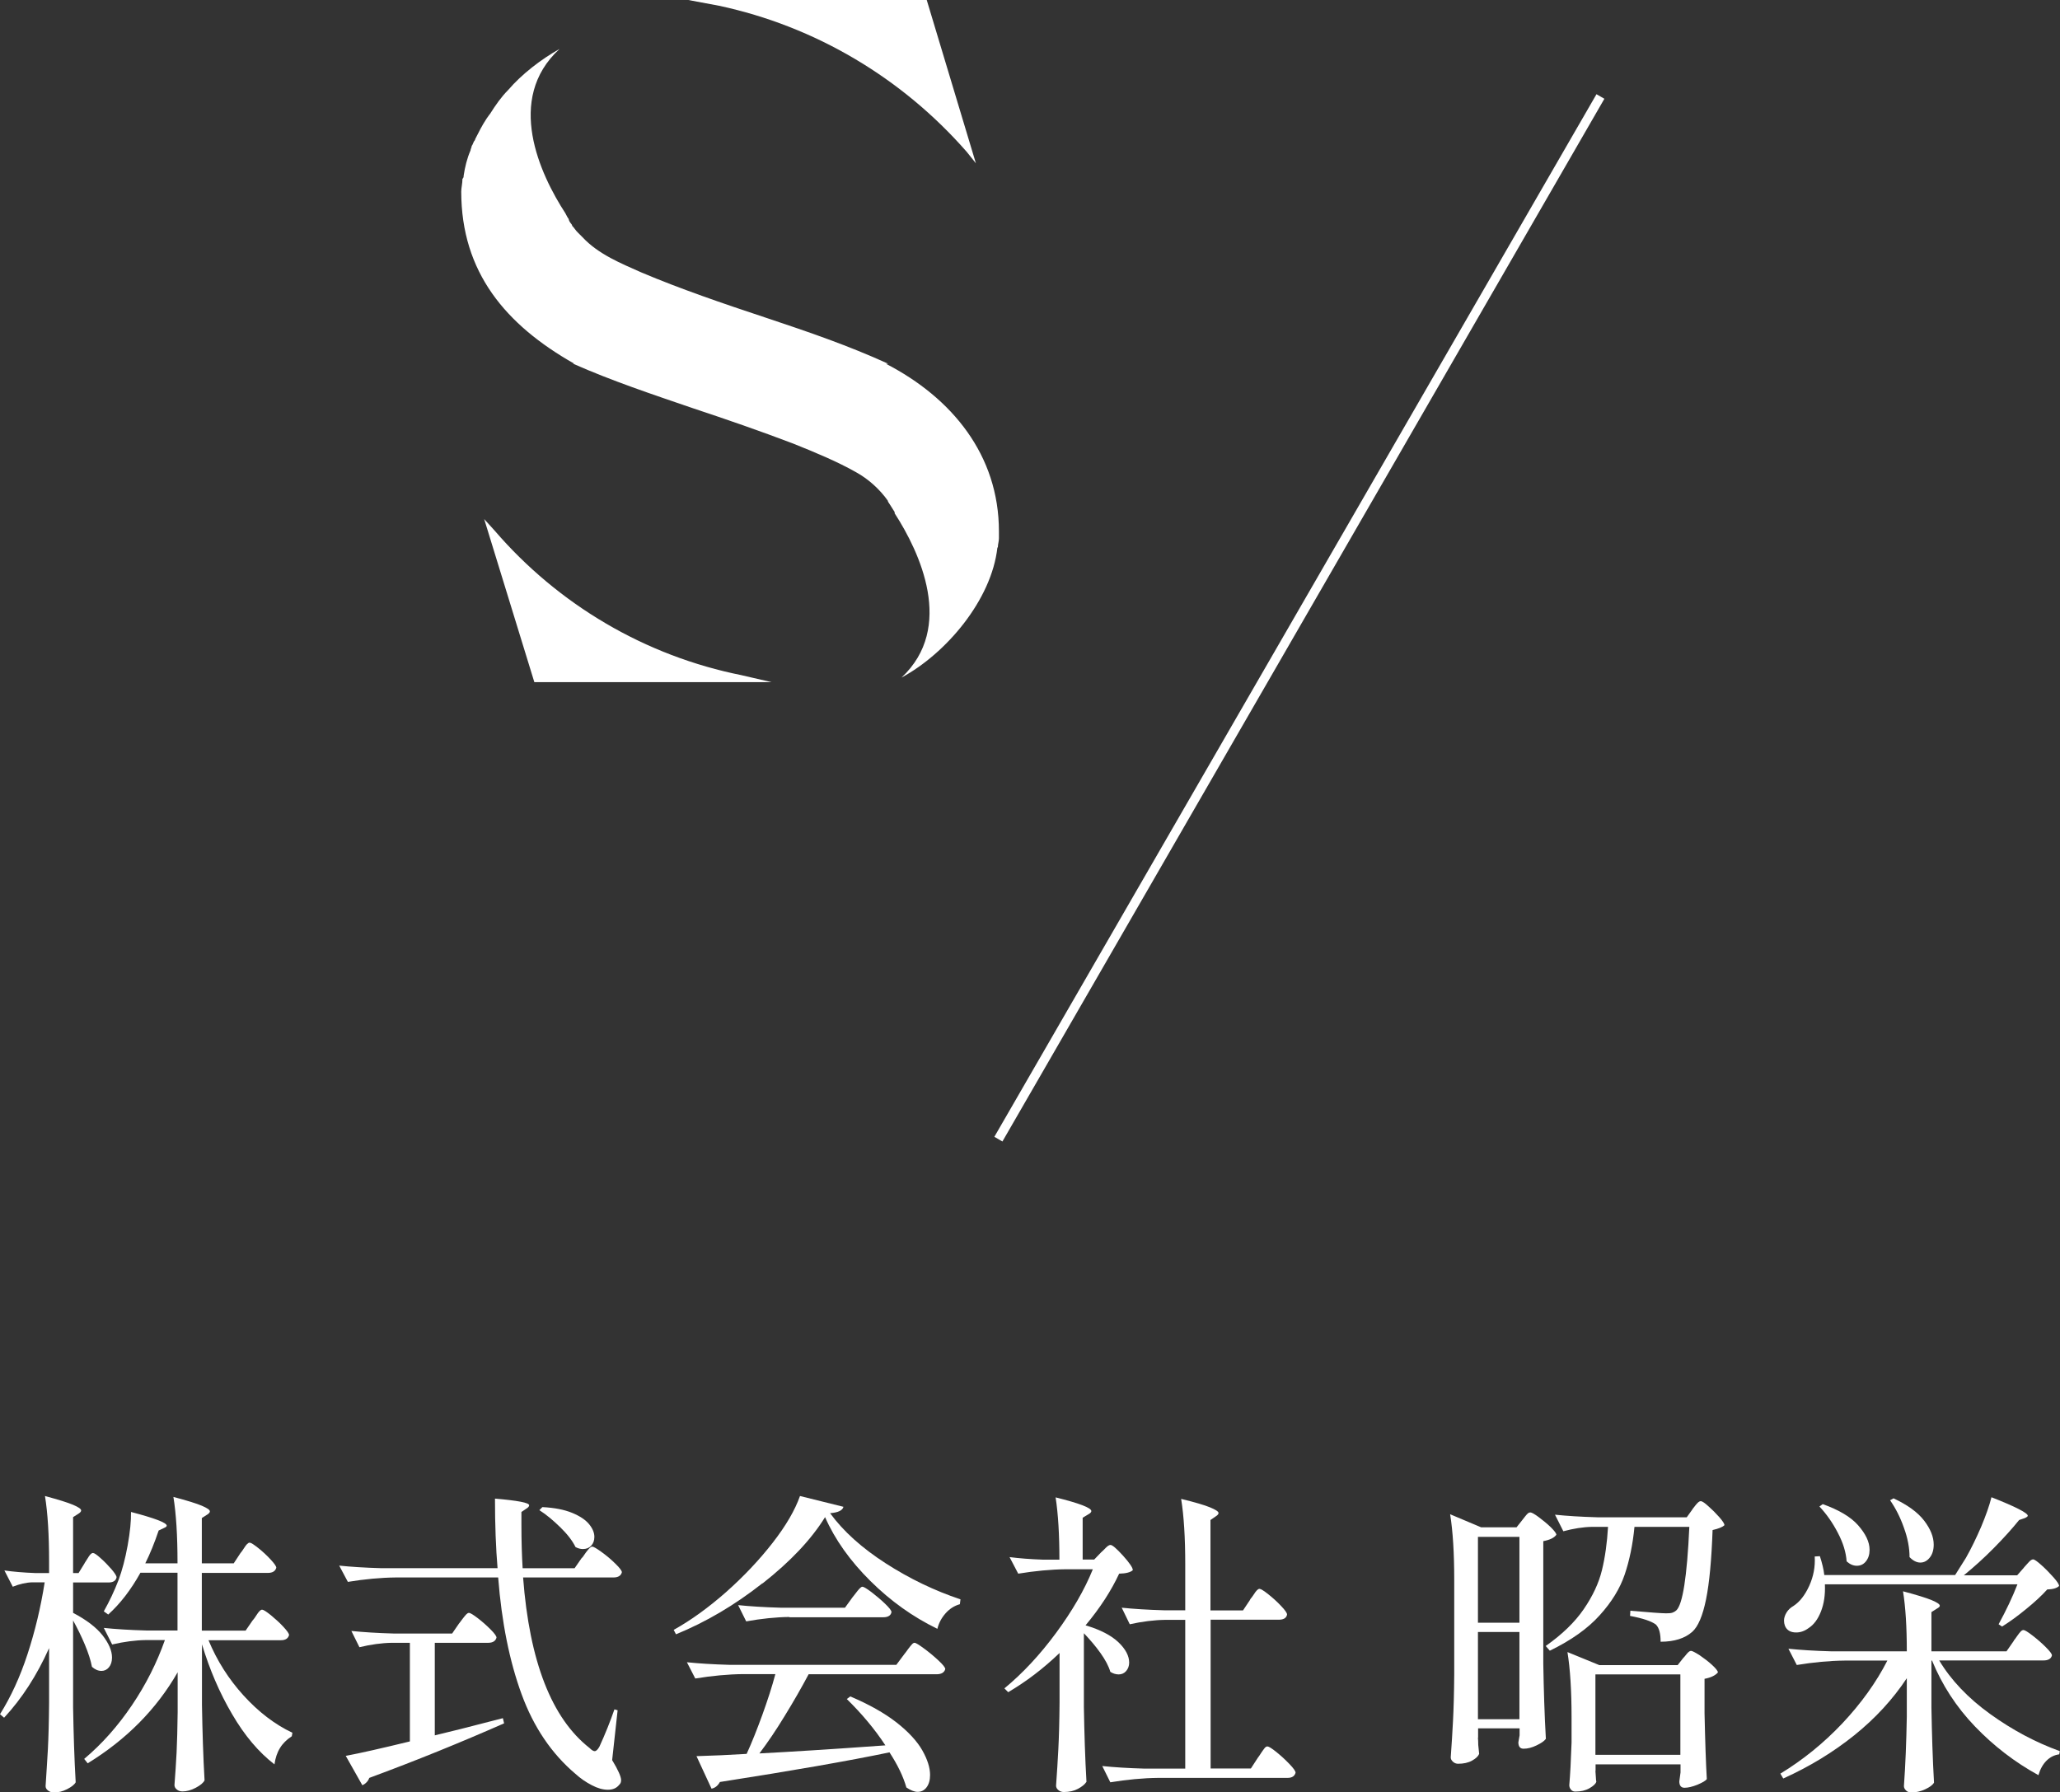 <?xml version="1.0" encoding="UTF-8"?>
<svg id="_レイヤー_2" data-name="レイヤー 2" xmlns="http://www.w3.org/2000/svg" viewBox="0 0 135.55 117.95">
  <rect x="0" y="0" width="135.55" height="117.95" fill="#333333" stroke="none"/>
  <defs>
    <style>
      .cls-1 {
        fill: #fff;
        stroke-width: 0px;
      }
    </style>
  </defs>
  <g id="_レイヤー_1-2" data-name="レイヤー 1">
    <g>
      <g>
        <path class="cls-1" d="m65.63,36.03c-.38,3.45-3.38,6.98-6.31,8.56,3.53-3.3,1.2-8.26-.45-10.81v-.08c-.15-.23-.23-.38-.38-.6,0,0-.07-.08-.07-.15-.53-.75-1.28-1.43-2.1-1.88-1.2-.68-2.63-1.28-4.13-1.88-2.18-.83-4.35-1.58-6.61-2.33-2.63-.9-5.33-1.8-7.88-2.93h.08c-4.5-2.55-7.43-6.01-7.43-11.33,0-.23.08-.53.08-.83.08-.07.08-.15.08-.22.08-.53.22-1.13.45-1.65,0-.08.08-.22.08-.3.07-.08.07-.15.15-.3,0,0,.08-.08.08-.15.23-.45.45-.9.75-1.35.07-.08.15-.23.22-.3.38-.6.75-1.13,1.2-1.58.9-1.05,2.18-2.03,3.38-2.7-3.6,3.3-1.28,8.26.38,10.81.08.15.15.3.22.38,0,.08.08.22.15.3,0,0,.08.08.08.15.15.15.22.3.38.45l.3.3c1.05,1.13,2.55,1.73,3.9,2.33,2.48,1.05,5.33,2.03,8.26,3,2.7.9,5.33,1.8,7.96,3h-.15c4.35,2.25,7.43,6.01,7.43,11.03v.45c0,.23-.07.37-.07.6Zm-16.81,8.41l1.95.45h-15.61l-3.3-10.73.68.75c4.2,4.88,9.91,8.26,16.29,9.53Zm15.39-33.7l-.6-.75C59.33,5.1,53.62,1.73,47.32.38l-2.03-.38h15.69l3.23,10.73Z"/>
        <polygon class="cls-1" points="65.96 75.12 65.43 74.81 105.05 6.2 105.57 6.5 65.96 75.12"/>
      </g>
      <g>
        <path class="cls-1" d="m5.57,102.86c.04-.06.1-.15.18-.28.08-.13.14-.23.2-.29s.11-.09.17-.09c.08,0,.25.11.5.34.25.22.49.47.71.72.22.26.34.44.34.54-.04.22-.22.34-.53.34h-2.33v2c.88.46,1.53.96,1.94,1.48.41.53.62,1.01.62,1.46,0,.27-.07.48-.2.64-.13.16-.3.24-.49.24-.22,0-.43-.09-.63-.27-.08-.43-.24-.92-.47-1.47s-.49-1.07-.77-1.58v5.71c.03,1.74.08,3.38.17,4.94-.08.15-.27.3-.56.45-.29.15-.58.22-.87.22-.15,0-.28-.04-.39-.13-.11-.08-.16-.18-.16-.29.06-.83.1-1.63.15-2.41.04-.78.07-1.8.08-3.06v-3.61c-.8,1.79-1.79,3.32-2.96,4.58l-.27-.23c.71-1.13,1.32-2.45,1.81-3.95.49-1.5.87-3.07,1.13-4.73h-.8c-.42.01-.85.11-1.3.29l-.55-1.07c.56.08,1.23.14,2.02.17h.92v-.76c0-1.76-.09-3.2-.27-4.31.88.24,1.5.43,1.85.58.35.15.53.27.53.37,0,.07-.06.14-.17.21l-.36.23v3.68h.36l.4-.65Zm11.07,3.76c.07-.08.15-.19.23-.32s.15-.22.21-.28c.06-.06.11-.09.17-.09.08,0,.27.12.57.36.29.24.57.49.82.76.25.27.38.45.38.55-.06.22-.23.34-.53.34h-4.77c.55,1.33,1.31,2.54,2.3,3.63.99,1.09,2.06,1.91,3.22,2.46l-.04.23c-.34.22-.6.48-.78.78-.18.29-.3.65-.36,1.07-1.04-.8-1.97-1.9-2.79-3.31-.83-1.41-1.48-2.94-1.98-4.59v4.01c.03,1.74.08,3.38.17,4.94-.08.17-.28.33-.58.49-.3.16-.59.24-.87.24-.15,0-.28-.04-.38-.13-.1-.08-.15-.18-.15-.29.06-.73.1-1.44.14-2.14.03-.7.06-1.58.07-2.65v-2.63c-1.4,2.44-3.38,4.43-5.92,5.99l-.23-.29c1.18-.99,2.22-2.17,3.14-3.53.92-1.36,1.64-2.79,2.17-4.29h-1.24c-.71.01-1.46.11-2.23.29l-.55-1.09c.77.08,1.7.14,2.79.17h2.06v-3.8h-2.44c-.63,1.13-1.34,2.05-2.12,2.75l-.29-.21c.36-.64.69-1.33.97-2.06.24-.64.44-1.4.6-2.28.16-.88.23-1.61.22-2.2,1.57.41,2.35.71,2.35.9,0,.06-.06.1-.17.15l-.36.17c-.27.8-.56,1.52-.88,2.16h2.12v-.06c0-1.77-.09-3.2-.27-4.31.9.24,1.52.43,1.87.58s.53.27.53.37c0,.07-.06.14-.17.21l-.36.23v2.98h2.1l.44-.67c.07-.08.15-.19.23-.32.08-.13.15-.22.21-.28.06-.06.11-.09.17-.09.08,0,.27.12.56.35.29.23.56.48.81.75.25.27.38.45.38.55-.06.22-.24.34-.55.34h-4.35v3.8h2.88l.46-.67Z"/>
        <path class="cls-1" d="m38.32,102.5c.06-.08.13-.19.23-.33.1-.13.18-.23.24-.29.06-.06.12-.1.18-.1.08,0,.29.12.62.36.33.24.63.49.91.77.28.27.42.46.42.56-.06.22-.24.34-.55.34h-5.95c.42,5.53,1.88,9.27,4.37,11.22.14.14.25.21.34.21.1,0,.2-.1.31-.29.38-.83.71-1.65.99-2.46l.21.06-.36,3.28c.39.64.59,1.09.59,1.32,0,.13-.04.23-.13.31-.17.21-.41.32-.74.32s-.68-.1-1.06-.3c-.39-.2-.75-.45-1.08-.75-1.57-1.33-2.75-3.08-3.54-5.24-.79-2.16-1.31-4.72-1.54-7.68h-6.74c-.99.01-2.05.11-3.15.29l-.57-1.07c.77.08,1.7.14,2.79.17h7.63c-.11-1.3-.17-2.83-.17-4.58,1.5.13,2.25.27,2.25.44,0,.07-.06.14-.17.21l-.34.23v.88c0,1.05.03,1.99.08,2.82h3.42l.48-.69Zm-8.09,4.31c.04-.06.11-.15.21-.28s.18-.23.24-.29c.06-.06.12-.1.18-.1.08,0,.28.12.58.35.3.23.58.48.84.74.26.26.39.44.39.54-.06.22-.24.34-.55.34h-3.51v6.09c1.06-.25,2.28-.56,3.66-.92l.82-.21.08.34c-2.86,1.26-5.81,2.46-8.87,3.59-.04.11-.1.21-.19.3s-.18.15-.27.18l-1.09-1.93c.97-.18,2.37-.5,4.22-.95v-6.49h-1.18c-.67.01-1.39.11-2.14.29l-.53-1.07c.77.08,1.7.14,2.79.17h3.84l.46-.67Zm5.46-7.63c.8.04,1.45.17,1.96.38.51.21.88.46,1.11.74.23.28.35.56.35.84,0,.24-.07.43-.21.58-.14.15-.32.22-.55.22-.15,0-.31-.04-.48-.13-.2-.41-.53-.84-.99-1.29-.46-.45-.92-.84-1.39-1.14l.19-.19Z"/>
        <path class="cls-1" d="m50.16,104.2c-1.83,1.44-3.72,2.55-5.68,3.35l-.15-.29c1.13-.63,2.28-1.46,3.45-2.49,1.16-1.03,2.18-2.11,3.06-3.24.88-1.13,1.47-2.15,1.8-3.08l2.86.71c-.06.24-.35.38-.88.42.87,1.19,2.09,2.29,3.66,3.3,1.57,1.01,3.21,1.8,4.92,2.37l-.04.32c-.36.1-.68.3-.95.61-.27.31-.44.64-.53,1.01-1.61-.78-3.08-1.83-4.41-3.15-1.33-1.32-2.33-2.72-2.98-4.2-.91,1.47-2.28,2.92-4.11,4.36Zm8.1,10.66c-.71-1.08-1.56-2.09-2.54-3.05l.23-.17c1.23.52,2.24,1.09,3.04,1.71.79.62,1.36,1.24,1.7,1.84s.51,1.14.51,1.62c0,.34-.08.61-.23.81-.15.2-.35.3-.59.3-.21,0-.46-.1-.74-.29-.2-.71-.57-1.48-1.11-2.31-2.69.56-6.41,1.21-11.16,1.95-.13.24-.31.39-.55.44l-.99-2.14c1.06-.03,2.16-.08,3.3-.15.34-.74.68-1.6,1.03-2.56.35-.97.64-1.86.86-2.69h-2.12c-.99.01-2.05.11-3.15.29l-.55-1.07c.77.08,1.7.14,2.79.17h10.99l.53-.71c.06-.07.14-.18.24-.32.1-.14.19-.24.25-.31.06-.07.12-.11.18-.11.08,0,.29.13.63.38s.65.51.95.79c.29.27.44.46.44.56-.06.22-.25.34-.57.34h-8.42c-.48.9-1,1.81-1.58,2.75-.57.94-1.13,1.76-1.66,2.46,1.93-.1,4.69-.27,8.28-.53Zm-6.3-8.45c-.91.01-1.86.11-2.86.29l-.53-1.07c.77.08,1.7.14,2.79.17h4.24l.5-.69c.07-.08.14-.18.22-.28.08-.1.15-.2.23-.28s.14-.13.2-.13c.08,0,.28.12.6.36.31.24.61.49.89.76.28.27.42.45.42.55-.04.22-.22.34-.55.34h-6.18Z"/>
        <path class="cls-1" d="m71.32,112.32c.03,1.74.08,3.38.17,4.94-.11.17-.3.32-.56.46s-.57.21-.93.21c-.14,0-.26-.04-.36-.13-.1-.08-.15-.18-.15-.29.06-.83.11-1.63.15-2.41.04-.78.07-1.8.08-3.06v-3.26c-1.06,1.02-2.19,1.88-3.38,2.58l-.25-.25c1.2-.99,2.34-2.21,3.4-3.65,1.06-1.44,1.87-2.83,2.42-4.19h-1.76c-1,.01-2.05.11-3.15.29l-.57-1.09c.62.08,1.36.14,2.23.17h1.05c0-1.64-.08-3-.25-4.1,1.57.39,2.35.69,2.35.9,0,.07-.06.14-.19.21l-.38.23v2.75h.76l.46-.48c.07-.06.17-.15.29-.28.13-.13.23-.2.32-.2.13,0,.4.24.83.71.43.48.64.79.64.95-.15.14-.45.22-.9.23-.52,1.12-1.25,2.25-2.21,3.4.98.29,1.7.67,2.17,1.12.47.45.7.9.7,1.33,0,.22-.07.41-.2.56-.13.15-.3.22-.49.22s-.38-.06-.55-.17c-.11-.38-.33-.79-.65-1.24-.32-.45-.69-.88-1.09-1.3v4.81Zm10.95-7.08c.07-.08.15-.19.23-.31.08-.13.15-.22.21-.28.06-.06.11-.09.17-.09.08,0,.28.12.58.36s.58.49.84.77c.26.27.39.46.39.56-.04.22-.22.34-.53.34h-4.5v9.79h2.65l.46-.71c.06-.07.13-.18.22-.32.09-.14.17-.24.23-.32.06-.07.12-.1.18-.1.08,0,.28.12.59.37.31.25.59.51.86.79.27.28.4.47.4.57-.06.22-.23.34-.53.34h-8.51c-1,.01-2.05.11-3.15.29l-.53-1.07c.77.08,1.7.14,2.79.17h2.67v-9.79h-1.3c-.76.01-1.54.11-2.35.29l-.53-1.09c.77.08,1.7.14,2.79.17h1.39v-3.02c0-1.77-.09-3.2-.27-4.31.91.22,1.55.41,1.91.56.36.15.55.27.55.37,0,.07-.06.14-.17.21l-.36.25v5.95h2.14l.46-.69Z"/>
        <path class="cls-1" d="m97.25,114.35c.01.13.02.29.02.48l.06.59c-.06.15-.21.3-.46.44-.25.14-.56.21-.92.21-.13,0-.24-.04-.34-.13s-.15-.18-.15-.29c.06-.83.11-1.63.15-2.41.04-.78.07-1.8.08-3.06v-6.22c0-1.76-.09-3.2-.27-4.31l2.04.86h2.33l.38-.48c.04-.06.1-.13.18-.23.08-.1.14-.17.19-.21.05-.04.1-.06.16-.06.08,0,.27.1.55.31s.54.42.79.66c.24.24.37.41.37.5-.14.2-.43.34-.86.42v8.07c.03,1.74.08,3.38.17,4.94-.1.14-.3.28-.61.43-.31.15-.59.22-.86.22-.22,0-.34-.14-.34-.42l.08-.46v-.46h-2.73v.61Zm2.73-7.56v-5.65h-2.73v5.65h2.73Zm-2.73.61v5.74h2.73v-5.74h-2.73Zm14.12-8.09c.04-.06.1-.13.18-.23.08-.1.14-.17.2-.22s.11-.07.17-.07c.08,0,.25.11.5.34.25.22.49.46.71.71.22.25.34.43.34.53-.13.13-.39.23-.78.32-.07,1.96-.21,3.48-.43,4.56-.22,1.08-.52,1.79-.91,2.14-.49.43-1.18.65-2.08.65,0-.55-.1-.92-.31-1.13-.29-.22-.86-.41-1.7-.57l.02-.34c1.27.11,2.06.17,2.35.17.18,0,.32-.01.41-.04.09-.03.18-.08.26-.15.42-.38.71-2.21.86-5.5h-3.61c-.11,1.16-.33,2.21-.64,3.13-.31.92-.86,1.82-1.65,2.69-.78.87-1.88,1.65-3.28,2.33l-.27-.31c1.08-.76,1.91-1.56,2.5-2.42s.99-1.71,1.2-2.57c.21-.86.34-1.81.4-2.85h-1.05c-.59.01-1.22.11-1.89.29l-.55-1.09c.77.08,1.7.14,2.79.17h5.88l.38-.53Zm-6.39,17.23c.01.15.02.3.03.43,0,.13.02.23.03.28-.04.14-.19.28-.45.43-.26.15-.57.22-.93.22-.13,0-.22-.04-.29-.13-.07-.08-.11-.18-.11-.29.06-.69.11-1.62.15-2.81v-1.64c0-1.77-.09-3.2-.27-4.31l2.1.86h5.15l.36-.46c.06-.06.14-.15.24-.28.11-.13.2-.2.28-.2s.27.1.57.29c.29.2.57.41.82.64.25.23.38.4.38.49-.17.2-.46.34-.88.42v2.25c.04,1.88.09,3.33.15,4.35-.08.11-.29.23-.62.37-.33.13-.61.2-.85.2-.22,0-.34-.14-.34-.42l.08-.59v-.53h-5.59v.42Zm0-6.35v5.29h5.59v-5.29h-5.59Z"/>
        <path class="cls-1" d="m132.52,107.95c.06-.07.13-.17.22-.3s.17-.23.23-.29c.06-.06.12-.09.18-.09.08,0,.28.12.59.36.31.24.6.49.87.76.27.27.41.45.41.55-.03.11-.09.2-.19.25-.1.06-.22.08-.36.08h-6.87c.78,1.3,1.9,2.48,3.36,3.53,1.46,1.05,2.98,1.86,4.58,2.44l-.04.21c-.32.04-.6.18-.84.42s-.41.55-.53.95c-1.55-.85-2.94-1.92-4.17-3.2s-2.17-2.73-2.83-4.34h-.04v3.09c.03,1.74.08,3.38.17,4.94-.08.15-.28.3-.58.44-.3.14-.61.21-.91.21-.14,0-.26-.04-.35-.13s-.14-.18-.14-.29c.1-1.37.16-2.9.19-4.58v-2.52c-.92,1.39-2.07,2.64-3.45,3.75s-2.93,2.06-4.68,2.85l-.19-.32c1.48-.9,2.84-2,4.08-3.31,1.23-1.31,2.22-2.68,2.96-4.13h-2.81c-1,.01-2.05.11-3.15.29l-.55-1.07c.77.08,1.7.14,2.79.17h5c0-1.58-.08-2.9-.25-3.95.9.24,1.52.43,1.88.58.36.15.54.27.54.37,0,.06-.06.12-.19.19l-.36.23v2.58h4.94l.48-.69Zm.67-4.81c.06-.06.15-.16.27-.3.13-.15.23-.22.32-.22s.27.13.55.38c.28.25.54.52.79.8s.37.47.37.57c-.14.14-.4.22-.78.23-.35.39-.81.82-1.39,1.29-.57.47-1.1.85-1.58,1.15l-.23-.15c.5-.92.92-1.8,1.24-2.63h-12.67c.03.69-.06,1.28-.26,1.79s-.47.87-.81,1.09c-.27.2-.54.29-.82.29-.38,0-.62-.15-.74-.44-.04-.11-.06-.22-.06-.34,0-.18.06-.36.17-.54.11-.18.27-.32.46-.43.41-.27.75-.71,1.03-1.32.28-.62.4-1.26.36-1.93l.34-.02c.15.46.25.88.29,1.24h8.61l.71-1.13c.35-.62.68-1.3,1-2.04.31-.74.54-1.39.68-1.95,1.6.63,2.39,1.04,2.39,1.22,0,.04-.06.09-.19.15l-.38.13c-.45.56-1,1.17-1.66,1.84-.66.67-1.32,1.26-1.98,1.8h3.51l.44-.5Zm-13.26-4.16c1.06.38,1.85.84,2.34,1.4s.75,1.09.75,1.61c0,.31-.08.56-.24.76-.16.2-.36.29-.6.29s-.46-.1-.67-.29c-.04-.59-.23-1.22-.58-1.88-.34-.66-.75-1.24-1.21-1.73l.21-.15Zm4.66-.38c.92.43,1.6.92,2.02,1.47.42.55.63,1.07.63,1.58,0,.34-.08.62-.25.84-.17.22-.38.34-.63.34-.24,0-.48-.12-.71-.36,0-.6-.12-1.25-.37-1.93-.24-.69-.55-1.29-.91-1.81l.23-.13Z"/>
      </g>
    </g>
  </g>
</svg>